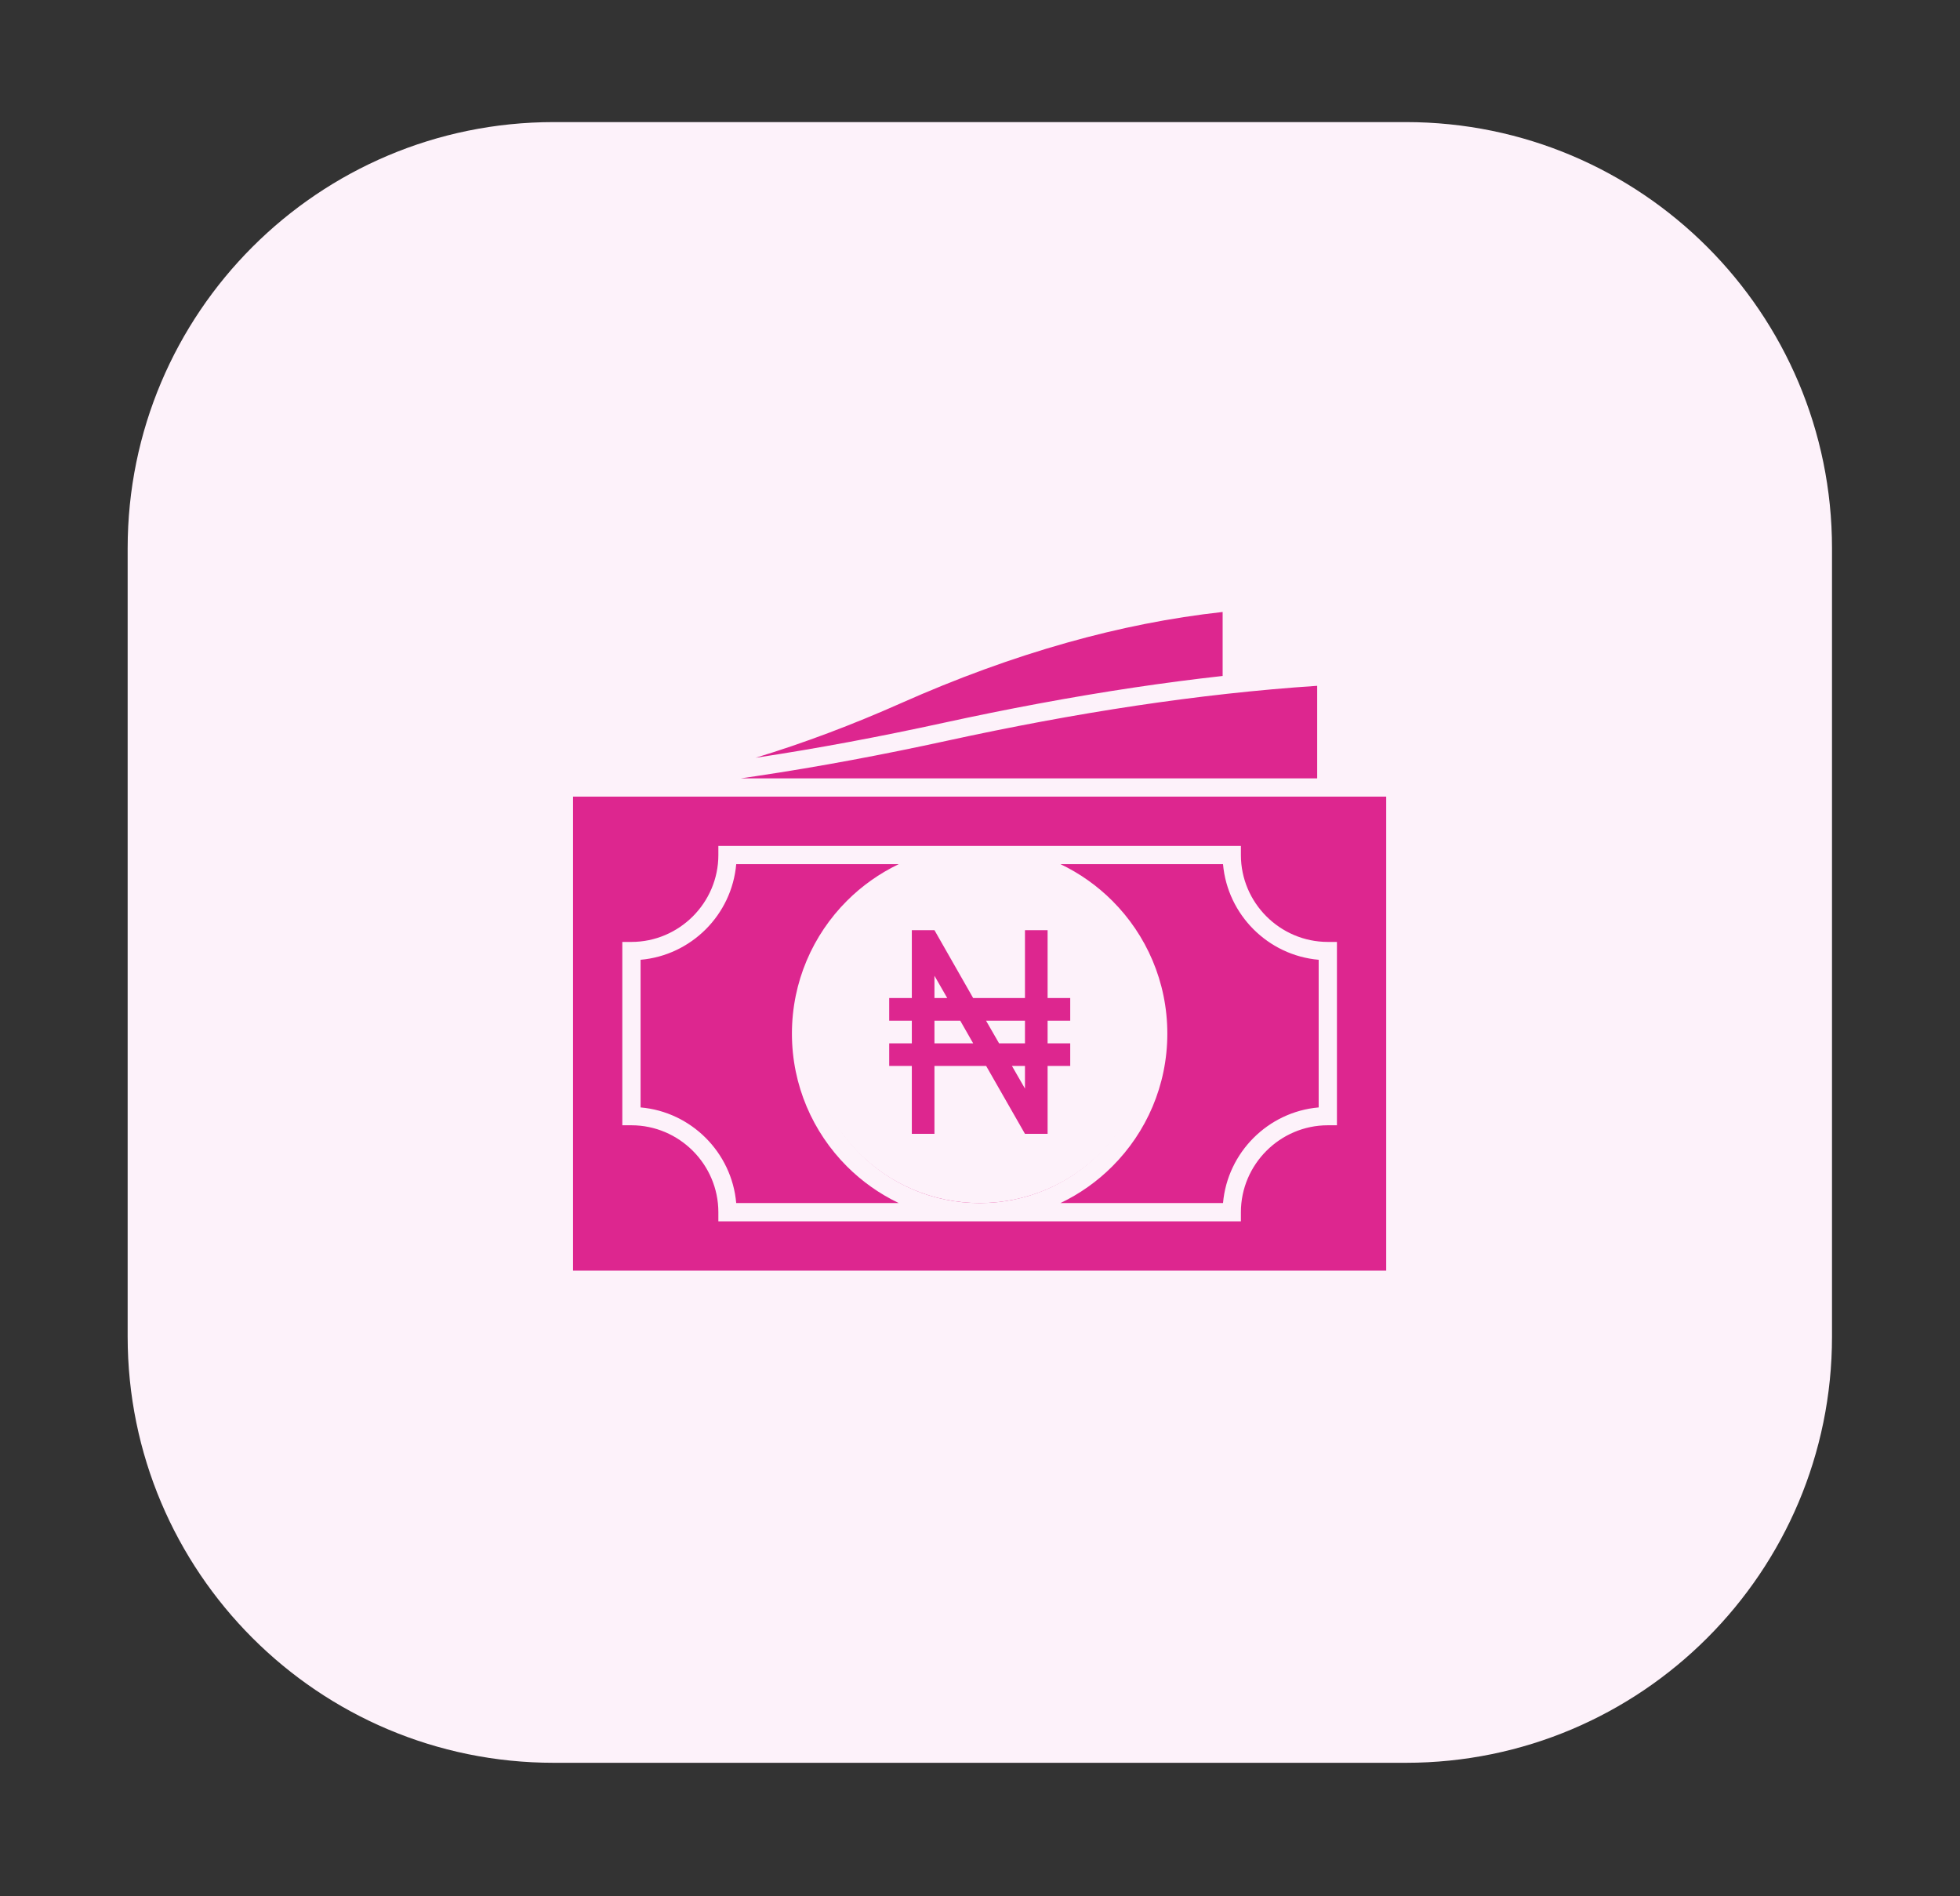 <?xml version="1.0" encoding="UTF-8" standalone="no"?>
<!DOCTYPE svg PUBLIC "-//W3C//DTD SVG 1.1//EN" "http://www.w3.org/Graphics/SVG/1.1/DTD/svg11.dtd">
<!-- Created with Vectornator (http://vectornator.io/) -->
<svg height="100%" stroke-miterlimit="10" style="fill-rule:nonzero;clip-rule:evenodd;stroke-linecap:round;stroke-linejoin:round;" version="1.1" viewBox="0 0 92 89" width="100%" xml:space="preserve" xmlns="http://www.w3.org/2000/svg" xmlns:vectornator="http://vectornator.io" xmlns:xlink="http://www.w3.org/1999/xlink">
<rect x="0" y="0" width="92" height="89" fill="#333333" stroke="none"/>
<defs/>
<g id="Untitled" vectornator:layerName="Untitled">
<path d="M25.992 5.73L65.992 5.73C77.038 5.73 85.992 14.685 85.992 25.73L85.992 62.73C85.992 73.776 77.038 82.731 65.992 82.731L25.992 82.731C14.947 82.731 5.992 73.776 5.992 62.73L5.992 25.73C5.992 14.685 14.947 5.73 25.992 5.73Z" fill="#fdf2fa" fill-rule="nonzero" opacity="1" stroke="none"/>
<g opacity="1">
<clipPath id="ClipPath">
<path d="M25.992 28.221L65.992 28.221L65.992 28.221L65.992 60.24L65.992 60.24L25.992 60.24L25.992 60.24L25.992 28.221L25.992 28.221Z"/>
</clipPath>
<g clip-path="url(#ClipPath)">
<path d="M46.839 53.645L46.839 54.371L45.126 54.371L45.126 53.646C44.627 53.499 44.182 53.23 43.823 52.872C43.267 52.315 42.924 51.552 42.924 50.71L44.638 50.71C44.638 51.083 44.788 51.42 45.03 51.662C45.272 51.904 45.61 52.054 45.982 52.054C46.355 52.054 46.693 51.904 46.935 51.662C47.177 51.42 47.327 51.083 47.327 50.71C47.327 50.339 47.176 50.002 46.934 49.759C46.693 49.517 46.355 49.366 45.982 49.366C45.142 49.366 44.377 49.023 43.823 48.47C43.267 47.913 42.924 47.15 42.924 46.307C42.924 45.467 43.267 44.702 43.82 44.148C44.18 43.788 44.627 43.518 45.126 43.372L45.126 42.486L46.839 42.486L46.839 43.372C47.338 43.518 47.783 43.788 48.142 44.145C48.698 44.702 49.041 45.467 49.041 46.307L47.327 46.307C47.327 45.935 47.177 45.597 46.935 45.355C46.693 45.114 46.356 44.963 45.982 44.963C45.61 44.963 45.272 45.114 45.03 45.355C44.788 45.597 44.638 45.935 44.638 46.307C44.638 46.681 44.788 47.018 45.03 47.261C45.272 47.502 45.61 47.652 45.982 47.652C46.824 47.652 47.588 47.995 48.142 48.548C48.698 49.101 49.041 49.866 49.041 50.71C49.041 51.552 48.698 52.315 48.145 52.869C47.785 53.229 47.338 53.499 46.839 53.645ZM35.464 35.564C38.395 35.123 41.332 34.568 44.268 33.928C47.256 33.277 50.249 32.713 53.244 32.265C54.624 32.059 56.006 31.878 57.389 31.724L57.389 28.721C54.959 28.988 52.526 29.474 50.093 30.159C47.496 30.889 44.901 31.842 42.313 32.992C40.028 34.008 37.744 34.871 35.464 35.564ZM34.778 36.529L61.827 36.529L61.827 32.186C59.015 32.373 56.193 32.691 53.368 33.112C50.397 33.556 47.424 34.117 44.449 34.765C41.466 35.415 38.477 35.979 35.487 36.425L34.778 36.529ZM49.778 40.556C50.686 40.99 51.509 41.575 52.213 42.279C53.807 43.873 54.793 46.077 54.793 48.509C54.793 50.941 53.807 53.142 52.213 54.737C51.509 55.442 50.686 56.028 49.776 56.462L57.407 56.462C57.511 55.275 58.04 54.203 58.839 53.404C59.638 52.605 60.709 52.076 61.897 51.973L61.897 45.044C60.709 44.941 59.638 44.412 58.839 43.614C58.039 42.815 57.511 41.744 57.407 40.556L49.778 40.556ZM42.187 56.462C41.279 56.028 40.456 55.443 39.752 54.739C38.158 53.142 37.172 50.941 37.172 48.509C37.172 46.077 38.158 43.873 39.752 42.279C40.456 41.575 41.279 40.99 42.187 40.556L34.557 40.556C34.454 41.744 33.926 42.815 33.127 43.614C32.328 44.412 31.256 44.941 30.068 45.044L30.068 51.973C31.256 52.076 32.327 52.605 33.126 53.404C33.925 54.203 34.454 55.275 34.557 56.462L42.187 56.462ZM51.606 42.885C50.168 41.446 48.179 40.556 45.982 40.556C43.786 40.556 41.797 41.446 40.359 42.885C38.92 44.324 38.029 46.313 38.029 48.509C38.029 50.706 38.919 52.695 40.357 54.134C41.797 55.572 43.786 56.462 45.982 56.462C48.179 56.462 50.168 55.572 51.606 54.133C53.046 52.695 53.936 50.706 53.936 48.509C53.936 46.313 53.045 44.324 51.606 42.885ZM34.148 39.699L45.982 39.699L58.246 39.699L58.246 40.127C58.246 41.248 58.705 42.268 59.444 43.007C60.184 43.746 61.204 44.206 62.326 44.206L62.754 44.206L62.754 52.811L62.326 52.811C61.205 52.811 60.184 53.271 59.445 54.01C58.706 54.749 58.246 55.77 58.246 56.891L58.246 57.319L45.982 57.319L33.719 57.319L33.719 56.891C33.719 55.77 33.259 54.749 32.52 54.01C31.781 53.271 30.76 52.811 29.639 52.811L29.211 52.811L29.211 44.206L29.639 44.206C30.761 44.206 31.781 43.746 32.521 43.007C33.26 42.268 33.719 41.248 33.719 40.127L33.719 39.699L34.148 39.699ZM65.067 37.386L26.898 37.386L26.898 59.633L65.067 59.633L65.067 37.386Z" fill="#dd268f" fill-rule="nonzero" opacity="1" stroke="none"/>
<path d="M37.957 48.433C37.957 43.999 41.551 40.404 45.985 40.404C50.419 40.404 54.014 43.999 54.014 48.433C54.014 52.867 50.419 56.461 45.985 56.461C41.551 56.461 37.957 52.867 37.957 48.433Z" fill="#fdf2fa" fill-rule="nonzero" opacity="1" stroke="none"/>
<path d="M41.738 46.84L42.8 46.84L42.8 43.654L43.862 43.654L45.679 46.84L48.111 46.84L48.111 43.654L49.173 43.654L49.173 46.84L50.235 46.84L50.235 47.903L49.173 47.903L49.173 48.965L50.235 48.965L50.235 50.027L49.173 50.027L49.173 53.213L48.111 53.213L46.289 50.027L43.862 50.027L43.862 53.213L42.8 53.213L42.8 50.027L41.738 50.027L41.738 48.965L42.8 48.965L42.8 47.903L41.738 47.903L41.738 46.84ZM43.862 46.84L44.462 46.84L43.862 45.794L43.862 46.84ZM43.862 47.903L43.862 48.965L45.679 48.965L45.073 47.903L43.862 47.903ZM48.111 51.089L48.111 50.027L47.5 50.027L48.111 51.089ZM46.284 47.903L46.895 48.965L48.111 48.965L48.111 47.903L46.284 47.903Z" fill="#dd268f" fill-rule="nonzero" opacity="1" stroke="none"/>
</g>
</g>
</g>
</svg>
